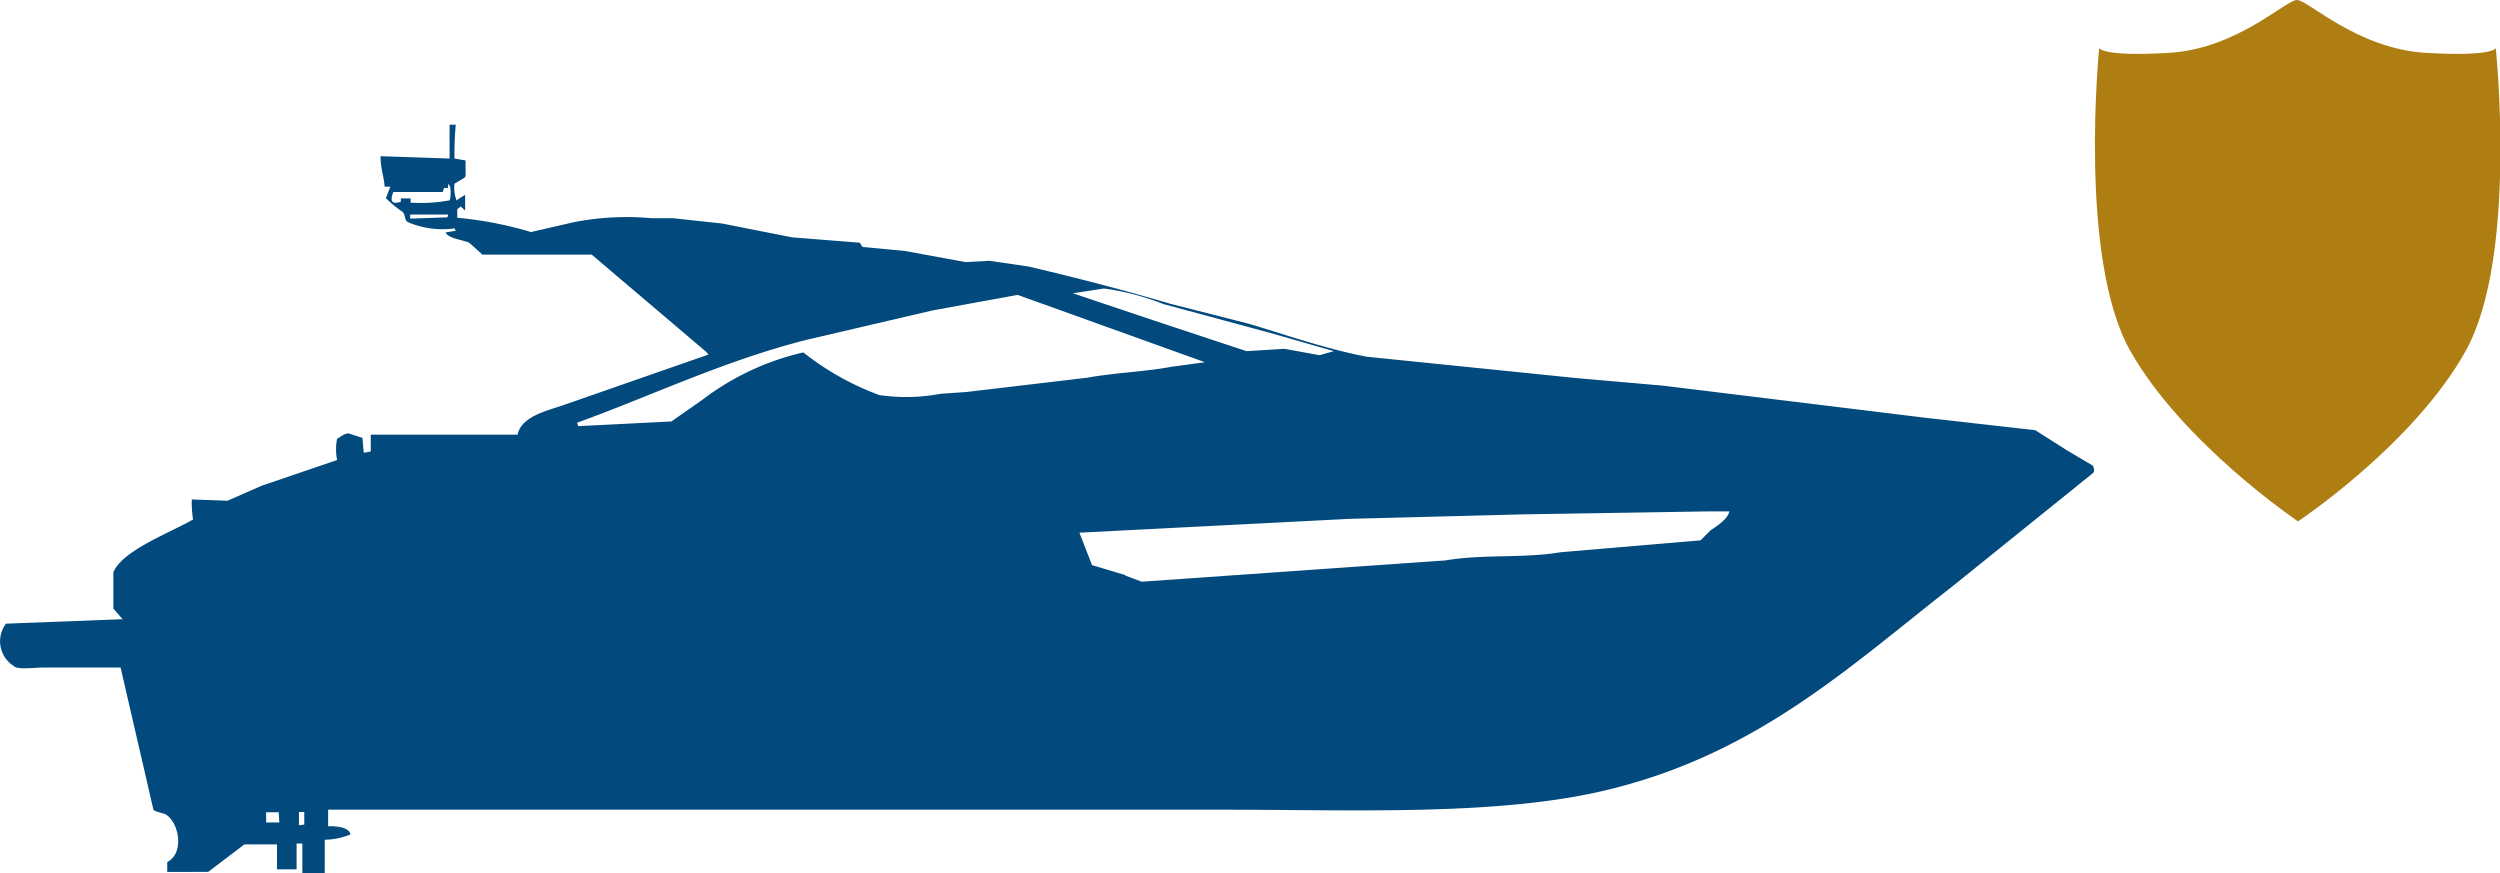 <svg xmlns="http://www.w3.org/2000/svg" viewBox="0 0 117.33 40.99"><defs><style>.cls-1{fill:#024a7d;}.cls-2{fill:#af7e12;}</style></defs><title>shield</title><g id="Слой_2" data-name="Слой 2"><g id="Слой_1-2" data-name="Слой 1"><g id="Слой_2-2" data-name="Слой 2"><g id="Layer_1" data-name="Layer 1"><path class="cls-1" d="M98.23,21.86,97,21.13l-1.48-.94-5.21-.59L78.05,18.1l-4.11-.36-9.81-1c-1.91-.37-3.7-1-5.5-1.54l-3.69-.94c-2.17-.64-4.4-1.22-6.66-1.75l-1.84-.27-1.13.06-2.83-.52-2-.19-.13-.2-3.17-.25-3.29-.65-2.32-.25h-1a12.88,12.88,0,0,0-3.65.19l-2,.46a17.58,17.58,0,0,0-3.46-.67V9.82l.16-.13.21.19V9.14l-.33.21-.07.06a1.69,1.69,0,0,1-.1-.79l.46-.27.06-.08V7.53l-.52-.09a15.29,15.29,0,0,1,.06-1.59H21.1V7.44l-3.24-.11c0,.6.17,1,.19,1.43h.27l-.21.54a5.78,5.78,0,0,0,.79.65c.14.14.06.37.25.48a4.19,4.19,0,0,0,2.18.29l.06.11h0l-.48.08c.14.29.79.34,1.11.48l.62.56h5.13l5.37,4.56.11.13L26.48,19c-.79.28-2,.52-2.19,1.4H17.4v.79l-.33.06-.06-.7-.65-.21c-.2,0-.38.17-.54.25a2.65,2.65,0,0,0,0,1L12.27,22.8l-1.59.7L9,23.44a5.34,5.34,0,0,0,.06.94C8,25,5.75,25.82,5.32,26.86v1.7L5.7,29l.06.06-5.48.21a1.37,1.37,0,0,0,.27,1.92l.11.08c.19.17,1,.06,1.32.06H5.66L7.2,38c.15.14.49.14.65.27.57.44.79,1.77,0,2.19v.46H9.77l1.7-1.29H13V40.8h.92V39.59h.27V41h1.05V39.41a3.27,3.27,0,0,0,1.21-.25c-.07-.33-.63-.4-1.05-.38V38H57.35c6.13,0,12.85.3,17.92-.89,7.14-1.67,11.51-5.81,16.41-9.63l6.55-5.28C98.31,22.11,98.28,22,98.23,21.86ZM21,10.2l-1.75.06v-.19h1.78Zm.11-.86v.06a7.43,7.43,0,0,1-1.84.11V9.31h-.46v.16c-.52.17-.47-.15-.35-.46h2.32l.06-.19h.19V8.64C21.19,8.71,21.15,9.1,21.13,9.33Zm-8,29.26h-.62v-.48h.59Zm.92.13v-.62h.25v.59ZM51.82,13.54a12,12,0,0,1,2.78.73l5,1.35,3,.86-.67.19-1.65-.3-1.78.11-4.32-1.43-3.81-1.28h-.06Zm-7.67,4.94a8.67,8.67,0,0,1-2.89.06,13.12,13.12,0,0,1-3.56-2,12.39,12.39,0,0,0-4.76,2.24l-1.43,1L27.14,20l-.06-.16h0c3.44-1.24,6.84-2.89,10.77-3.89l5.91-1.38,4-.73L56.55,17,55,17.21c-1.28.24-2.59.27-4,.52l-5.67.67Zm36.14,6.4-.48.48-6.59.56c-1.69.29-3.62.08-5.37.38l-14.27,1h0L52.78,27h.06l-1.59-.48L50.66,25l12.69-.65,8.13-.21L80.24,24h.92C81.1,24.36,80.54,24.72,80.29,24.88Z"/></g></g><path class="cls-2" d="M117.13,2.25s-.05.42-3.28.23S108.33,0,107.8,0s-2.81,2.29-6,2.48-3.28-.23-3.28-.23-1,9.87,1.46,14.22,7.87,8,7.87,8,5.42-3.6,7.87-8S117.13,2.25,117.13,2.25Z"/></g></g></svg>